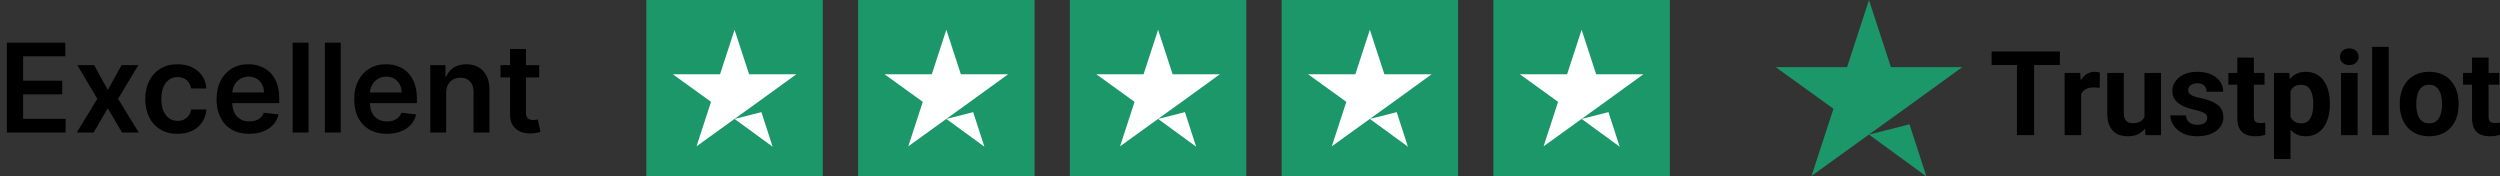 <svg width="340" height="24" viewBox="0 0 340 24" fill="none" xmlns="http://www.w3.org/2000/svg">
<rect x="0" y="0" width="340" height="24" fill="#333333" stroke="none"/>
<path d="M0.932 18.02V5.801H8.878V7.657H3.145V10.974H8.467V12.829H3.145V16.164H8.926V18.02H0.932Z" fill="black"/>
<path d="M12.807 8.856L14.656 12.239L16.536 8.856H18.821L16.058 13.438L18.868 18.02H16.595L14.656 14.72L12.735 18.02H10.444L13.237 13.438L10.516 8.856H12.807Z" fill="black"/>
<path d="M24.144 18.199C23.229 18.199 22.444 17.998 21.787 17.596C21.135 17.194 20.632 16.64 20.278 15.931C19.928 15.22 19.753 14.4 19.753 13.474C19.753 12.543 19.932 11.722 20.29 11.01C20.648 10.294 21.153 9.737 21.805 9.339C22.461 8.937 23.237 8.737 24.132 8.737C24.876 8.737 25.534 8.874 26.107 9.148C26.683 9.419 27.143 9.803 27.485 10.3C27.827 10.793 28.022 11.37 28.069 12.03H26.005C25.922 11.588 25.723 11.22 25.409 10.926C25.098 10.628 24.683 10.479 24.162 10.479C23.72 10.479 23.332 10.598 22.998 10.837C22.664 11.071 22.404 11.409 22.217 11.851C22.034 12.292 21.942 12.821 21.942 13.438C21.942 14.062 22.034 14.599 22.217 15.049C22.4 15.494 22.656 15.838 22.986 16.081C23.32 16.319 23.712 16.439 24.162 16.439C24.48 16.439 24.764 16.379 25.015 16.26C25.269 16.136 25.482 15.959 25.653 15.729C25.824 15.498 25.942 15.218 26.005 14.887H28.069C28.018 15.536 27.827 16.11 27.497 16.612C27.166 17.109 26.717 17.499 26.148 17.781C25.579 18.059 24.911 18.199 24.144 18.199Z" fill="black"/>
<path d="M33.9 18.199C32.981 18.199 32.187 18.008 31.519 17.626C30.855 17.24 30.344 16.695 29.986 15.991C29.628 15.283 29.449 14.45 29.449 13.491C29.449 12.549 29.628 11.722 29.986 11.01C30.348 10.294 30.853 9.737 31.501 9.339C32.15 8.937 32.911 8.737 33.786 8.737C34.351 8.737 34.884 8.828 35.385 9.011C35.89 9.19 36.336 9.468 36.721 9.846C37.111 10.224 37.417 10.705 37.64 11.29C37.863 11.871 37.974 12.563 37.974 13.366V14.028H30.463V12.573H35.904C35.9 12.159 35.811 11.791 35.636 11.469C35.461 11.143 35.216 10.886 34.902 10.699C34.592 10.512 34.23 10.419 33.816 10.419C33.374 10.419 32.987 10.526 32.653 10.741C32.319 10.952 32.058 11.23 31.871 11.576C31.688 11.918 31.595 12.294 31.591 12.704V13.975C31.591 14.508 31.688 14.965 31.883 15.347C32.078 15.725 32.35 16.015 32.7 16.218C33.05 16.417 33.46 16.516 33.929 16.516C34.243 16.516 34.528 16.472 34.782 16.385C35.037 16.293 35.258 16.16 35.445 15.985C35.632 15.81 35.773 15.593 35.868 15.335L37.885 15.562C37.758 16.095 37.515 16.56 37.157 16.958C36.803 17.351 36.349 17.658 35.797 17.876C35.244 18.091 34.611 18.199 33.9 18.199Z" fill="black"/>
<path d="M41.961 5.801V18.02H39.801V5.801H41.961Z" fill="black"/>
<path d="M46.341 5.801V18.02H44.182V5.801H46.341Z" fill="black"/>
<path d="M52.619 18.199C51.7 18.199 50.907 18.008 50.239 17.626C49.574 17.24 49.063 16.695 48.705 15.991C48.347 15.283 48.169 14.45 48.169 13.491C48.169 12.549 48.347 11.722 48.705 11.01C49.067 10.294 49.572 9.737 50.221 9.339C50.869 8.937 51.631 8.737 52.506 8.737C53.071 8.737 53.603 8.828 54.105 9.011C54.61 9.19 55.055 9.468 55.441 9.846C55.831 10.224 56.137 10.705 56.36 11.29C56.582 11.871 56.694 12.563 56.694 13.366V14.028H49.183V12.573H54.624C54.62 12.159 54.53 11.791 54.355 11.469C54.18 11.143 53.935 10.886 53.621 10.699C53.311 10.512 52.949 10.419 52.535 10.419C52.094 10.419 51.706 10.526 51.372 10.741C51.038 10.952 50.778 11.23 50.591 11.576C50.408 11.918 50.314 12.294 50.31 12.704V13.975C50.31 14.508 50.408 14.965 50.603 15.347C50.797 15.725 51.07 16.015 51.42 16.218C51.77 16.417 52.179 16.516 52.649 16.516C52.963 16.516 53.247 16.472 53.502 16.385C53.757 16.293 53.977 16.16 54.164 15.985C54.351 15.81 54.492 15.593 54.588 15.335L56.604 15.562C56.477 16.095 56.234 16.56 55.876 16.958C55.522 17.351 55.069 17.658 54.516 17.876C53.963 18.091 53.331 18.199 52.619 18.199Z" fill="black"/>
<path d="M60.681 12.65V18.02H58.521V8.856H60.585V10.413H60.692C60.903 9.9 61.239 9.492 61.701 9.19C62.166 8.888 62.741 8.737 63.425 8.737C64.057 8.737 64.608 8.872 65.077 9.142C65.551 9.413 65.916 9.805 66.175 10.318C66.438 10.831 66.567 11.453 66.563 12.185V18.02H64.403V12.519C64.403 11.906 64.244 11.427 63.926 11.081C63.612 10.735 63.176 10.562 62.619 10.562C62.242 10.562 61.906 10.646 61.611 10.813C61.321 10.976 61.092 11.213 60.925 11.523C60.762 11.833 60.681 12.209 60.681 12.65Z" fill="black"/>
<path d="M73.334 8.856V10.526H68.066V8.856H73.334ZM69.367 6.66H71.526V15.263C71.526 15.554 71.57 15.776 71.658 15.931C71.749 16.083 71.868 16.186 72.016 16.242C72.163 16.297 72.326 16.325 72.505 16.325C72.64 16.325 72.763 16.315 72.875 16.295C72.99 16.276 73.078 16.258 73.137 16.242L73.501 17.93C73.386 17.97 73.221 18.014 73.006 18.061C72.795 18.109 72.537 18.137 72.231 18.145C71.69 18.161 71.202 18.079 70.769 17.9C70.335 17.717 69.991 17.435 69.737 17.053C69.486 16.671 69.363 16.194 69.367 15.621V6.66Z" fill="black"/>
<g clip-path="url(#clip0_601_191)">
<path d="M111.901 0H87.901V24H111.901V0Z" fill="#1B976A"/>
<path d="M99.901 16.175L103.551 15.25L105.076 19.95L99.901 16.175ZM108.301 10.1H101.876L99.901 4.05L97.926 10.1H91.501L96.701 13.85L94.726 19.9L99.926 16.15L103.126 13.85L108.301 10.1Z" fill="white"/>
<path d="M140.701 0H116.701V24H140.701V0Z" fill="#1B976A"/>
<path d="M128.701 16.175L132.351 15.25L133.876 19.95L128.701 16.175ZM137.101 10.1H130.676L128.701 4.05L126.726 10.1H120.301L125.501 13.85L123.526 19.9L128.726 16.15L131.926 13.85L137.101 10.1Z" fill="white"/>
<path d="M169.501 0H145.501V24H169.501V0Z" fill="#1B976A"/>
<path d="M157.501 16.175L161.151 15.25L162.676 19.95L157.501 16.175ZM165.901 10.1H159.476L157.501 4.05L155.526 10.1H149.101L154.301 13.85L152.326 19.9L157.526 16.15L160.726 13.85L165.901 10.1Z" fill="white"/>
<path d="M198.301 0H174.301V24H198.301V0Z" fill="#1B976A"/>
<path d="M186.301 16.175L189.951 15.25L191.476 19.95L186.301 16.175ZM194.701 10.1H188.276L186.301 4.05L184.326 10.1H177.901L183.101 13.85L181.126 19.9L186.326 16.15L189.526 13.85L194.701 10.1Z" fill="white"/>
<path d="M227.101 0H203.101V24H227.101V0Z" fill="#1B976A"/>
<path d="M215.101 16.175L218.751 15.25L220.276 19.95L215.101 16.175ZM223.501 10.1H217.076L215.101 4.05L213.126 10.1H206.701L211.901 13.85L209.926 19.9L215.126 16.15L218.326 13.85L223.501 10.1Z" fill="white"/>
</g>
<path d="M254.18 18.302L259.69 16.906L261.992 24L254.18 18.302ZM266.86 9.132H257.162L254.18 0L251.199 9.132H241.501L249.35 14.793L246.369 23.924L254.218 18.264L259.048 14.793L266.86 9.132Z" fill="#1B976A"/>
<path d="M276.641 7V18.375H274.305V7H276.641ZM280.141 7V8.836H270.86V7H280.141Z" fill="black"/>
<path d="M283.039 11.766V18.375H280.789V9.922H282.906L283.039 11.766ZM285.586 9.867L285.547 11.953C285.438 11.938 285.305 11.925 285.149 11.914C284.998 11.898 284.86 11.891 284.735 11.891C284.417 11.891 284.141 11.932 283.906 12.016C283.677 12.094 283.485 12.211 283.328 12.367C283.177 12.523 283.063 12.713 282.985 12.938C282.912 13.162 282.87 13.417 282.86 13.703L282.406 13.562C282.406 13.016 282.461 12.513 282.571 12.055C282.68 11.591 282.839 11.188 283.047 10.844C283.261 10.5 283.521 10.234 283.828 10.047C284.136 9.859 284.487 9.766 284.883 9.766C285.008 9.766 285.136 9.776 285.266 9.797C285.396 9.812 285.503 9.836 285.586 9.867Z" fill="black"/>
<path d="M291.649 16.352V9.922H293.899V18.375H291.781L291.649 16.352ZM291.899 14.617L292.563 14.602C292.563 15.164 292.498 15.688 292.367 16.172C292.237 16.651 292.042 17.068 291.781 17.422C291.521 17.771 291.193 18.044 290.797 18.242C290.401 18.435 289.935 18.531 289.399 18.531C288.987 18.531 288.607 18.474 288.258 18.359C287.914 18.24 287.617 18.055 287.367 17.805C287.123 17.549 286.93 17.224 286.789 16.828C286.654 16.427 286.586 15.945 286.586 15.383V9.922H288.836V15.398C288.836 15.648 288.865 15.859 288.922 16.031C288.985 16.203 289.071 16.344 289.18 16.453C289.289 16.562 289.417 16.641 289.563 16.688C289.714 16.734 289.88 16.758 290.063 16.758C290.526 16.758 290.891 16.664 291.156 16.477C291.427 16.289 291.617 16.034 291.727 15.711C291.841 15.383 291.899 15.018 291.899 14.617Z" fill="black"/>
<path d="M300.188 16.039C300.188 15.878 300.141 15.732 300.047 15.602C299.953 15.471 299.779 15.352 299.524 15.242C299.274 15.128 298.912 15.023 298.438 14.93C298.011 14.836 297.612 14.719 297.242 14.578C296.878 14.432 296.56 14.258 296.289 14.055C296.024 13.852 295.815 13.612 295.664 13.336C295.513 13.055 295.438 12.734 295.438 12.375C295.438 12.021 295.513 11.688 295.664 11.375C295.821 11.062 296.042 10.787 296.328 10.547C296.62 10.302 296.974 10.112 297.391 9.977C297.813 9.836 298.287 9.766 298.813 9.766C299.547 9.766 300.177 9.883 300.703 10.117C301.235 10.352 301.641 10.675 301.922 11.086C302.209 11.492 302.352 11.956 302.352 12.477H300.102C300.102 12.258 300.055 12.062 299.961 11.891C299.873 11.713 299.732 11.575 299.539 11.477C299.352 11.372 299.107 11.32 298.805 11.32C298.555 11.32 298.339 11.365 298.156 11.453C297.974 11.537 297.834 11.651 297.735 11.797C297.641 11.938 297.594 12.094 297.594 12.266C297.594 12.396 297.62 12.513 297.672 12.617C297.729 12.716 297.821 12.807 297.946 12.891C298.071 12.974 298.232 13.052 298.43 13.125C298.633 13.193 298.883 13.255 299.18 13.312C299.789 13.438 300.334 13.602 300.813 13.805C301.292 14.003 301.672 14.273 301.953 14.617C302.235 14.956 302.375 15.401 302.375 15.953C302.375 16.328 302.292 16.672 302.125 16.984C301.959 17.297 301.719 17.57 301.406 17.805C301.094 18.034 300.719 18.213 300.281 18.344C299.849 18.469 299.362 18.531 298.821 18.531C298.034 18.531 297.367 18.391 296.821 18.109C296.279 17.828 295.867 17.471 295.586 17.039C295.31 16.602 295.172 16.154 295.172 15.695H297.305C297.315 16.003 297.393 16.25 297.539 16.438C297.69 16.625 297.88 16.76 298.11 16.844C298.344 16.927 298.597 16.969 298.867 16.969C299.159 16.969 299.401 16.93 299.594 16.852C299.787 16.768 299.933 16.659 300.031 16.523C300.136 16.383 300.188 16.221 300.188 16.039Z" fill="black"/>
<path d="M307.977 9.922V11.516H303.055V9.922H307.977ZM304.274 7.836H306.524V15.828C306.524 16.073 306.555 16.26 306.617 16.391C306.685 16.521 306.784 16.612 306.914 16.664C307.045 16.711 307.209 16.734 307.406 16.734C307.547 16.734 307.672 16.729 307.781 16.719C307.896 16.703 307.992 16.688 308.071 16.672L308.078 18.328C307.886 18.391 307.677 18.44 307.453 18.477C307.229 18.513 306.982 18.531 306.711 18.531C306.216 18.531 305.784 18.451 305.414 18.289C305.05 18.122 304.768 17.857 304.571 17.492C304.373 17.128 304.274 16.648 304.274 16.055V7.836Z" fill="black"/>
<path d="M311.508 11.547V21.625H309.258V9.922H311.344L311.508 11.547ZM316.86 14.055V14.219C316.86 14.833 316.787 15.404 316.641 15.93C316.5 16.456 316.292 16.914 316.016 17.305C315.74 17.69 315.396 17.992 314.985 18.211C314.578 18.424 314.11 18.531 313.578 18.531C313.063 18.531 312.615 18.427 312.235 18.219C311.854 18.01 311.534 17.719 311.274 17.344C311.018 16.963 310.813 16.523 310.656 16.023C310.5 15.523 310.38 14.987 310.297 14.414V13.984C310.38 13.37 310.5 12.807 310.656 12.297C310.813 11.781 311.018 11.336 311.274 10.961C311.534 10.581 311.852 10.287 312.227 10.078C312.607 9.87 313.052 9.766 313.563 9.766C314.099 9.766 314.571 9.867 314.977 10.07C315.388 10.273 315.732 10.565 316.008 10.945C316.289 11.325 316.5 11.779 316.641 12.305C316.787 12.831 316.86 13.414 316.86 14.055ZM314.602 14.219V14.055C314.602 13.695 314.571 13.365 314.508 13.062C314.451 12.755 314.357 12.487 314.227 12.258C314.102 12.029 313.935 11.852 313.727 11.727C313.524 11.596 313.276 11.531 312.985 11.531C312.677 11.531 312.414 11.581 312.196 11.68C311.982 11.779 311.808 11.922 311.672 12.109C311.537 12.297 311.435 12.521 311.367 12.781C311.3 13.042 311.258 13.336 311.242 13.664V14.75C311.268 15.135 311.341 15.482 311.461 15.789C311.581 16.091 311.766 16.331 312.016 16.508C312.266 16.685 312.594 16.773 313 16.773C313.297 16.773 313.547 16.708 313.75 16.578C313.953 16.443 314.117 16.258 314.242 16.023C314.373 15.789 314.464 15.518 314.516 15.211C314.573 14.904 314.602 14.573 314.602 14.219Z" fill="black"/>
<path d="M320.633 9.922V18.375H318.375V9.922H320.633ZM318.235 7.719C318.235 7.391 318.349 7.12 318.578 6.906C318.808 6.693 319.115 6.586 319.5 6.586C319.88 6.586 320.185 6.693 320.414 6.906C320.649 7.12 320.766 7.391 320.766 7.719C320.766 8.047 320.649 8.318 320.414 8.531C320.185 8.745 319.88 8.852 319.5 8.852C319.115 8.852 318.808 8.745 318.578 8.531C318.349 8.318 318.235 8.047 318.235 7.719Z" fill="black"/>
<path d="M324.867 6.375V18.375H322.61V6.375H324.867Z" fill="black"/>
<path d="M326.367 14.234V14.07C326.367 13.45 326.456 12.88 326.633 12.359C326.81 11.833 327.068 11.378 327.406 10.992C327.745 10.607 328.162 10.307 328.656 10.094C329.151 9.875 329.719 9.766 330.36 9.766C331 9.766 331.571 9.875 332.071 10.094C332.571 10.307 332.99 10.607 333.328 10.992C333.672 11.378 333.933 11.833 334.11 12.359C334.287 12.88 334.375 13.45 334.375 14.07V14.234C334.375 14.849 334.287 15.419 334.11 15.945C333.933 16.466 333.672 16.922 333.328 17.312C332.99 17.698 332.573 17.997 332.078 18.211C331.584 18.424 331.016 18.531 330.375 18.531C329.735 18.531 329.164 18.424 328.664 18.211C328.17 17.997 327.75 17.698 327.406 17.312C327.068 16.922 326.81 16.466 326.633 15.945C326.456 15.419 326.367 14.849 326.367 14.234ZM328.617 14.07V14.234C328.617 14.588 328.649 14.919 328.711 15.227C328.774 15.534 328.873 15.805 329.008 16.039C329.149 16.268 329.331 16.448 329.555 16.578C329.779 16.708 330.052 16.773 330.375 16.773C330.688 16.773 330.956 16.708 331.18 16.578C331.404 16.448 331.584 16.268 331.719 16.039C331.854 15.805 331.953 15.534 332.016 15.227C332.084 14.919 332.117 14.588 332.117 14.234V14.07C332.117 13.727 332.084 13.404 332.016 13.102C331.953 12.794 331.852 12.523 331.711 12.289C331.576 12.05 331.396 11.862 331.172 11.727C330.948 11.591 330.677 11.523 330.36 11.523C330.042 11.523 329.771 11.591 329.547 11.727C329.328 11.862 329.149 12.05 329.008 12.289C328.873 12.523 328.774 12.794 328.711 13.102C328.649 13.404 328.617 13.727 328.617 14.07Z" fill="black"/>
<path d="M339.899 9.922V11.516H334.977V9.922H339.899ZM336.196 7.836H338.446V15.828C338.446 16.073 338.477 16.26 338.539 16.391C338.607 16.521 338.706 16.612 338.836 16.664C338.966 16.711 339.13 16.734 339.328 16.734C339.469 16.734 339.594 16.729 339.703 16.719C339.818 16.703 339.914 16.688 339.992 16.672L340 18.328C339.808 18.391 339.599 18.44 339.375 18.477C339.151 18.513 338.904 18.531 338.633 18.531C338.138 18.531 337.706 18.451 337.336 18.289C336.972 18.122 336.69 17.857 336.492 17.492C336.295 17.128 336.196 16.648 336.196 16.055V7.836Z" fill="black"/>
<defs>
<clipPath id="clip0_601_191">
<rect width="139.2" height="24" fill="white" transform="translate(87.901)"/>
</clipPath>
</defs>
</svg>
